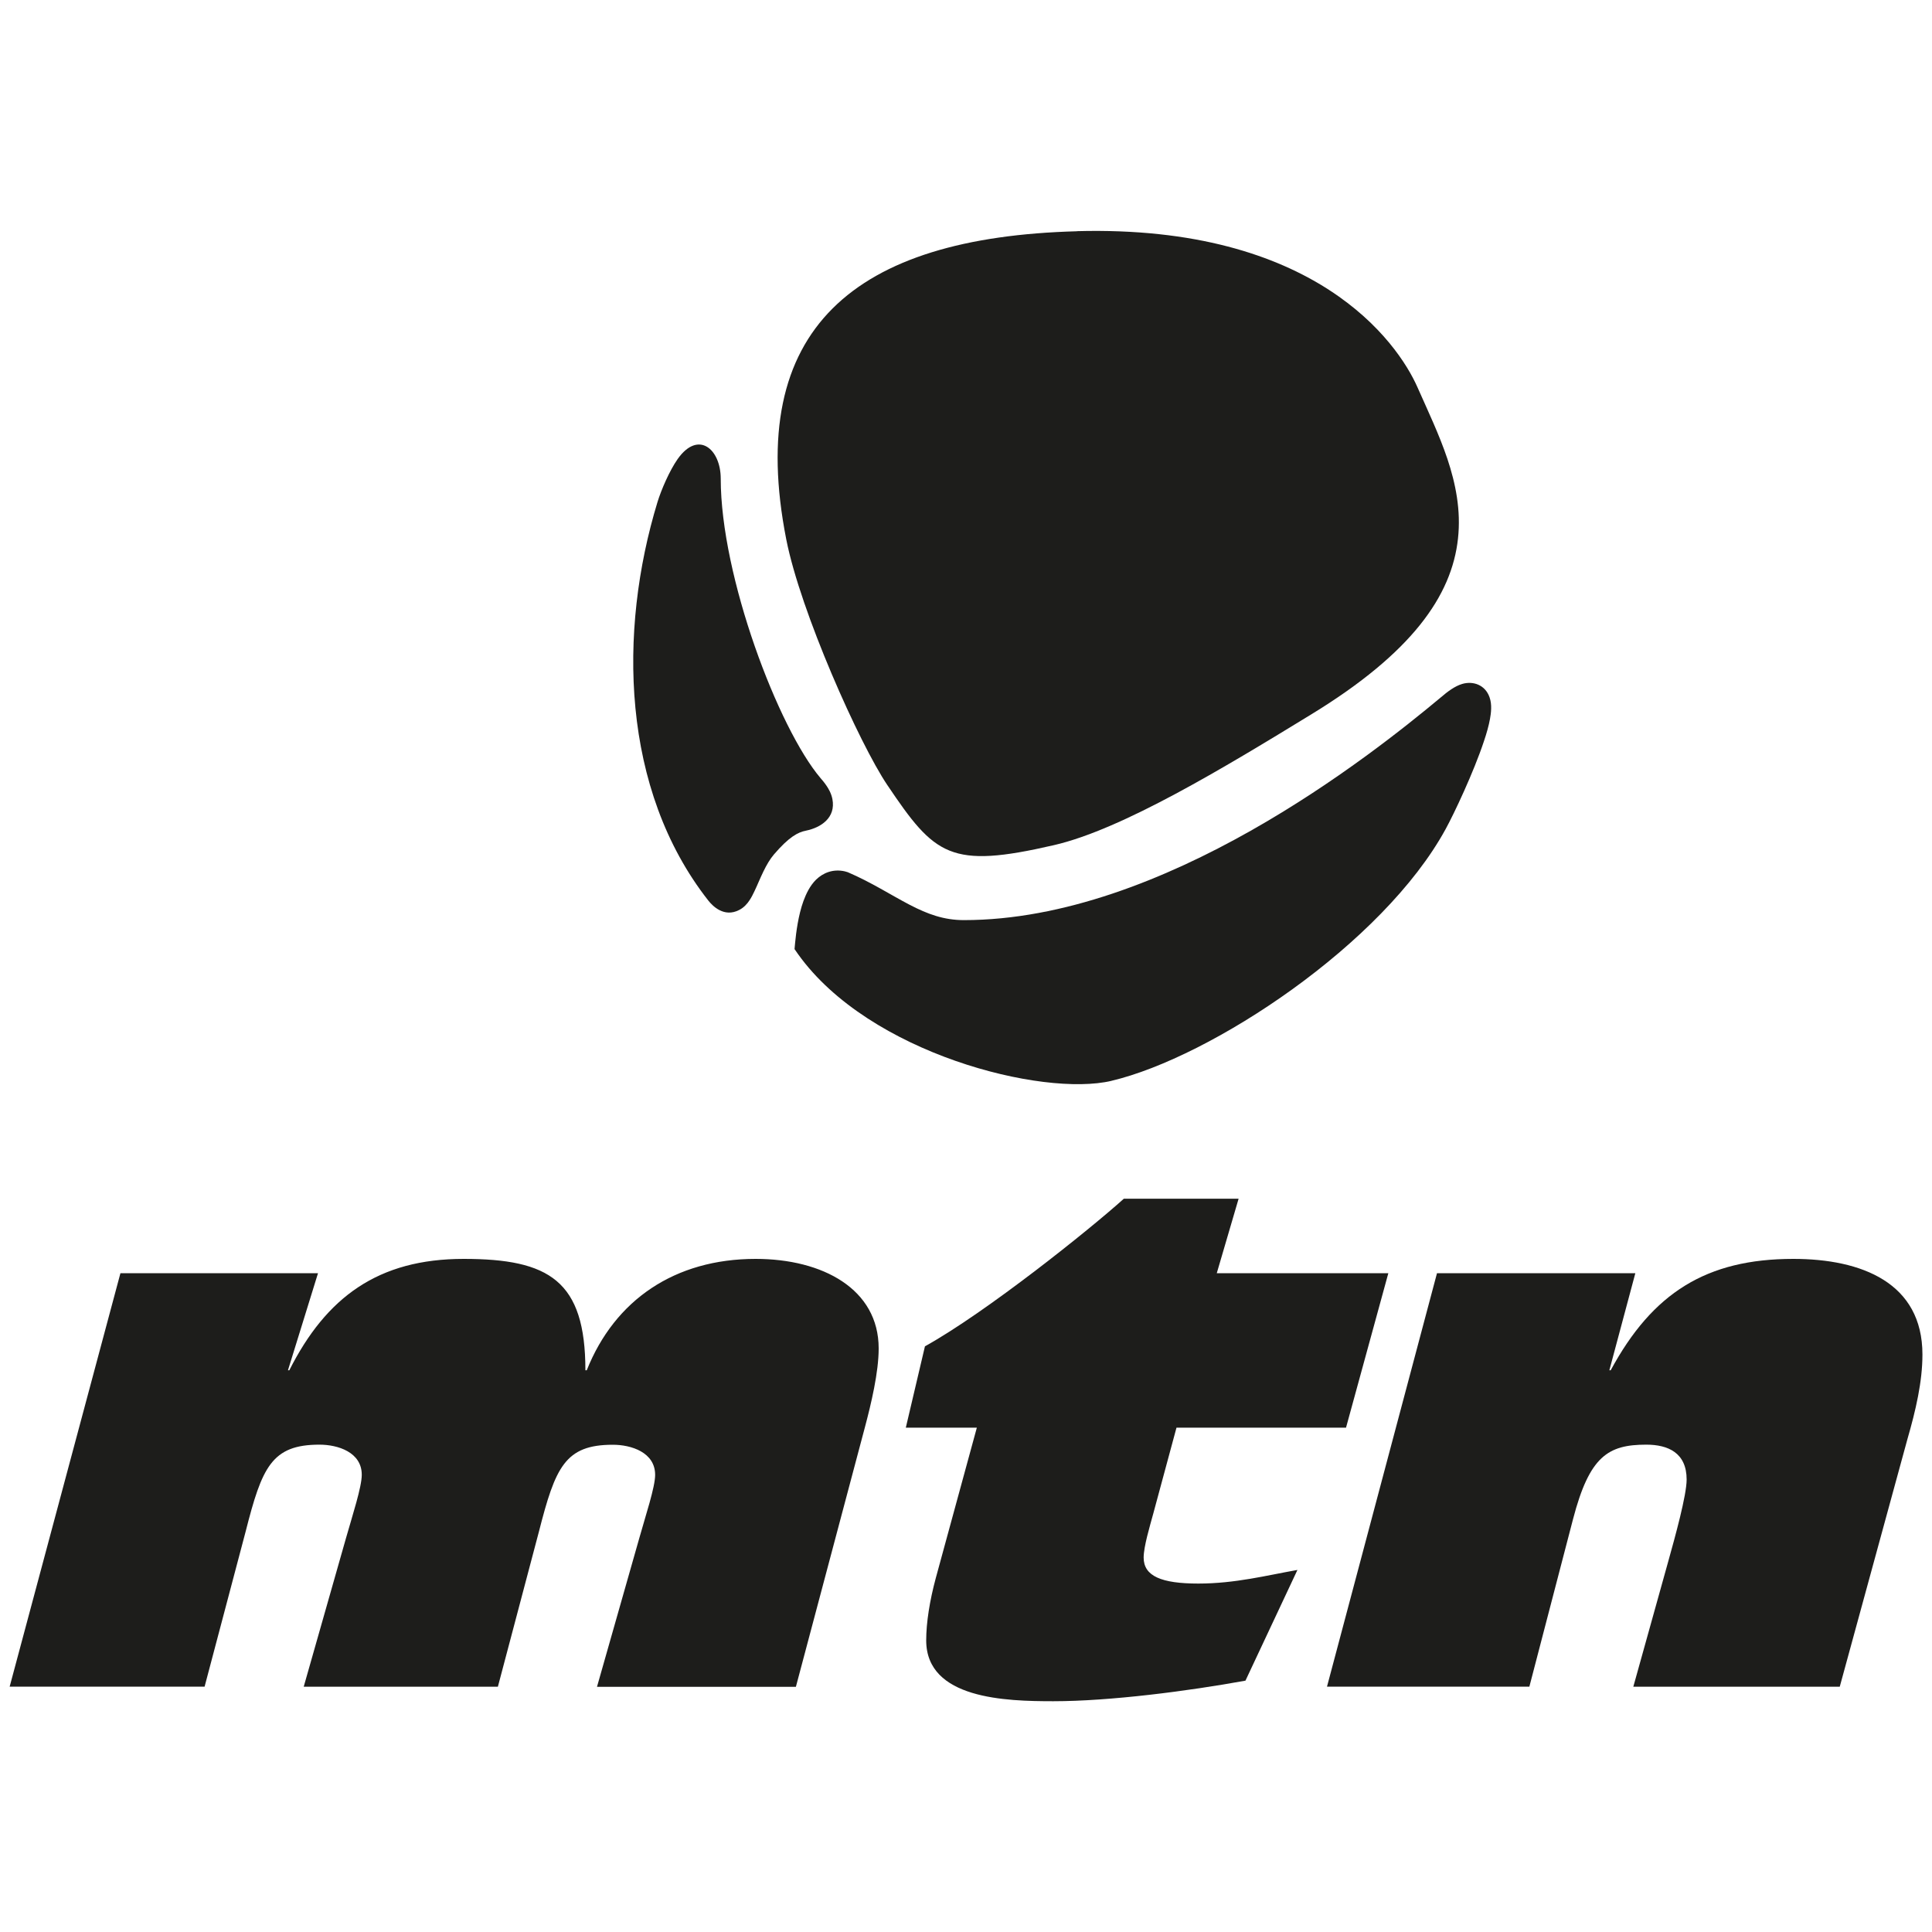 <svg xmlns="http://www.w3.org/2000/svg" id="uuid-6a17236e-4e31-49e3-8275-6f7e9a42c764" viewBox="0 0 200 200"><defs><style>.uuid-cd886a28-59d1-4eae-a794-3d37309cf731{fill:#1d1d1b;}</style></defs><path class="uuid-cd886a28-59d1-4eae-a794-3d37309cf731" d="M115.05,111.89c-7.12,1.68-25.06-2.81-32.43-13.11l-.37-.53.06-.65c.1-1.04.32-2.83.86-4.32.27-.73.66-1.58,1.31-2.22.73-.71,1.76-1.13,2.97-.86l.31.09c2.45,1.05,4.44,2.35,6.42,3.38,1.85.96,3.53,1.58,5.6,1.58,20.63,0,42.1-16.99,49.34-23.03.74-.64,1.5-1.2,2.25-1.42,1.12-.33,2.38.09,2.83,1.39.27.76.15,1.64.04,2.25-.12.66-.34,1.46-.63,2.31-1.07,3.22-3.09,7.49-3.95,9.06-6.49,11.91-24.28,23.64-34.62,26.08"></path><path class="uuid-cd886a28-59d1-4eae-a794-3d37309cf731" d="M111.49,23.93c24.62-.66,33.18,11.47,35.25,16.17,1.08,2.44,2.25,4.89,3.09,7.39.86,2.58,1.42,5.34,1.1,8.26-.64,5.94-4.8,11.84-15.12,18.16-9.16,5.61-19.67,11.96-26.71,13.58-10.75,2.48-12.32,1.1-17.25-6.23-2.88-4.27-8.99-17.94-10.46-25.44-4.28-21.81,7.04-31.26,30.1-31.88"></path><path class="uuid-cd886a28-59d1-4eae-a794-3d37309cf731" d="M85.54,81.31c.21.3.51.8.63,1.41.37,1.93-1.18,2.95-2.74,3.27-.83.16-1.76.65-3.31,2.46-.42.49-.77,1.1-1.1,1.78-.36.74-.64,1.45-.92,2.03-.15.32-.32.66-.54.98-.19.28-.53.71-1.06.97-1.53.78-2.71-.39-3.18-.99-9.02-11.5-9.34-27.87-5.25-41.27.37-1.21,1.23-3.22,2.08-4.43,2.14-3.03,4.46-1.03,4.46,2.03,0,10.11,5.95,25.83,10.34,31.01.17.2.39.45.59.75"></path><path class="uuid-cd886a28-59d1-4eae-a794-3d37309cf731" d="M12.47,131.8h20.45l-3.11,10.05h.14c3.82-7.57,9.2-11.53,18.05-11.53s12.6,2.26,12.6,11.53h.14c2.9-7.29,9.13-11.53,17.48-11.53,6.94,0,12.74,3.12,12.74,9.27,0,2.47-.78,5.73-1.42,8.14l-7.15,26.89h-20.59l4.39-15.43c.63-2.26,1.63-5.24,1.63-6.51,0-2.34-2.48-3.12-4.38-3.12-4.96,0-5.95,2.34-7.65,8.99l-4.25,16.06h-20.1l4.39-15.43c.64-2.26,1.62-5.24,1.62-6.51,0-2.34-2.47-3.12-4.38-3.12-4.95,0-5.95,2.34-7.64,8.99l-4.25,16.06H1l11.47-42.81Z"></path><path class="uuid-cd886a28-59d1-4eae-a794-3d37309cf731" d="M101.13,147.79h-7.36l1.98-8.42c6.36-3.53,17.06-12.1,20.59-15.28h11.88l-2.26,7.71h17.76l-4.38,15.99h-17.55l-2.41,8.92c-.35,1.28-.99,3.4-.99,4.53,0,1.92,1.84,2.69,5.66,2.69s7.08-.85,10.26-1.41l-5.38,11.46c-5.88,1.07-14.01,2.13-19.89,2.13-4.88,0-13.16-.21-13.16-6.3,0-1.84.36-4.1.99-6.44l4.25-15.57Z"></path><path class="uuid-cd886a28-59d1-4eae-a794-3d37309cf731" d="M148.76,131.8h20.53l-2.69,10.05h.14c4.32-8,9.9-11.53,18.9-11.53,7.08,0,13.37,2.48,13.37,9.9,0,2.83-.7,5.8-1.56,8.78l-7,25.61h-21.37l3.61-12.95c.71-2.55,1.91-6.86,1.91-8.5,0-2.76-1.91-3.61-4.18-3.61-3.96,0-5.88,1.2-7.58,7.71l-4.52,17.34h-20.95l11.39-42.81Z"></path></svg>